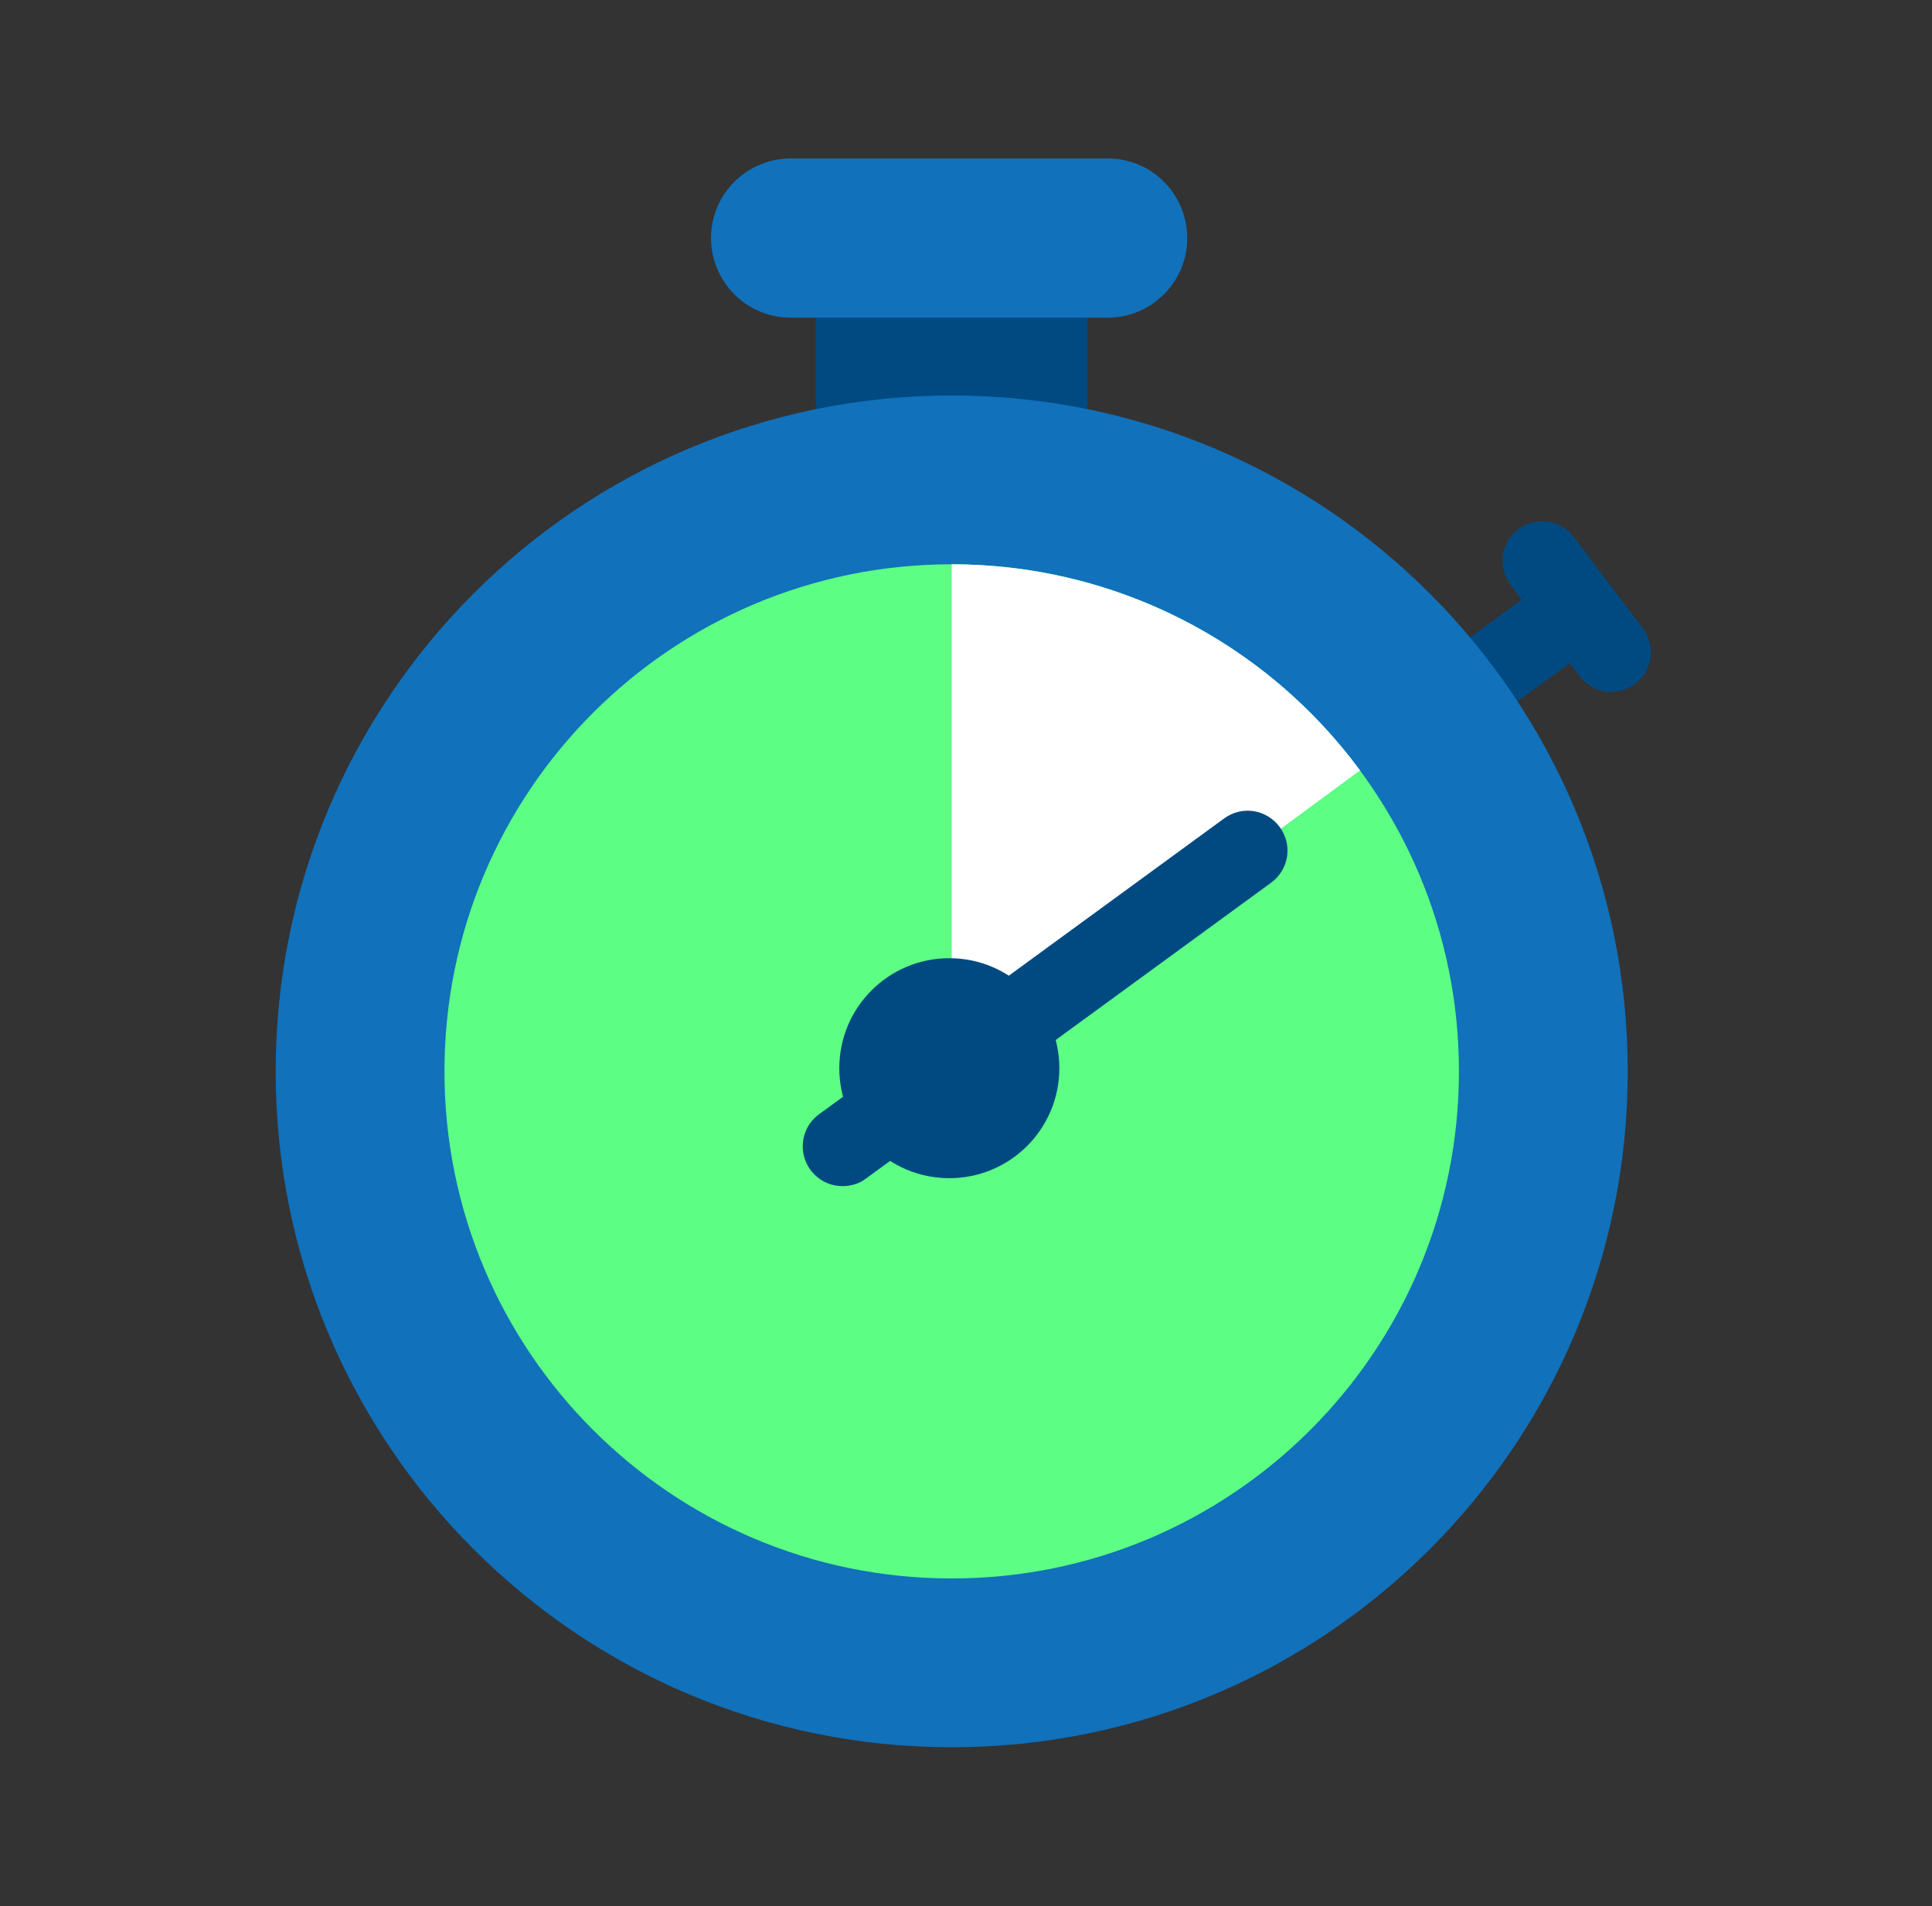 <svg width="76" height="75" viewBox="0 0 76 75" fill="none" xmlns="http://www.w3.org/2000/svg">
<rect x="0" y="0" width="76" height="75" fill="#333333" stroke="none"/>
<path d="M42.781 11.766H32.094V18.438H42.781V11.766Z" fill="#004A81"/>
<path d="M63.391 27.234C62.906 27.234 62.438 27 62.141 26.609L59.422 23.016C58.906 22.328 59.031 21.344 59.719 20.828C60.406 20.312 61.391 20.438 61.906 21.125L64.625 24.719C65.141 25.406 65.016 26.391 64.328 26.906C64.063 27.109 63.719 27.219 63.391 27.219V27.234Z" fill="#004A81"/>
<path d="M44.594 38.25C43.734 38.25 43.031 37.547 43.031 36.688C43.031 36.188 43.266 35.719 43.672 35.422L60.484 23.141C61.188 22.625 62.156 22.781 62.672 23.484C63.188 24.188 63.031 25.156 62.328 25.672L45.516 37.953C45.25 38.156 44.922 38.25 44.594 38.25Z" fill="#004A81"/>
<path d="M37.438 68.75C52.125 68.75 64.031 56.844 64.031 42.156C64.031 27.469 52.125 15.562 37.438 15.562C22.75 15.562 10.844 27.469 10.844 42.156C10.844 56.844 22.75 68.75 37.438 68.75Z" fill="#1171BB"/>
<path d="M37.438 62.109C48.457 62.109 57.391 53.176 57.391 42.156C57.391 31.136 48.457 22.203 37.438 22.203C26.418 22.203 17.484 31.136 17.484 42.156C17.484 53.176 26.418 62.109 37.438 62.109Z" fill="#5CFE83"/>
<path d="M37.438 42.156V22.203C43.781 22.203 49.734 25.203 53.5 30.312L37.438 42.156Z" fill="white"/>
<path d="M33.141 46.672C32.281 46.672 31.578 45.969 31.578 45.109C31.578 44.609 31.812 44.141 32.219 43.844L48.156 32.203C48.859 31.688 49.828 31.844 50.344 32.547C50.859 33.25 50.703 34.219 50 34.734L34.062 46.375C33.797 46.578 33.469 46.672 33.141 46.672Z" fill="#004A81"/>
<path d="M37.344 46.359C39.734 46.359 41.672 44.422 41.672 42.031C41.672 39.641 39.734 37.703 37.344 37.703C34.953 37.703 33.016 39.641 33.016 42.031C33.016 44.422 34.953 46.359 37.344 46.359Z" fill="#004A81"/>
<path d="M43.594 12.5H31.109C29.375 12.5 27.984 11.109 27.969 9.375C27.969 7.641 29.359 6.25 31.094 6.234H43.578C45.312 6.234 46.703 7.641 46.703 9.375C46.703 11.094 45.297 12.5 43.578 12.5H43.594Z" fill="#1171BB"/>
</svg>
